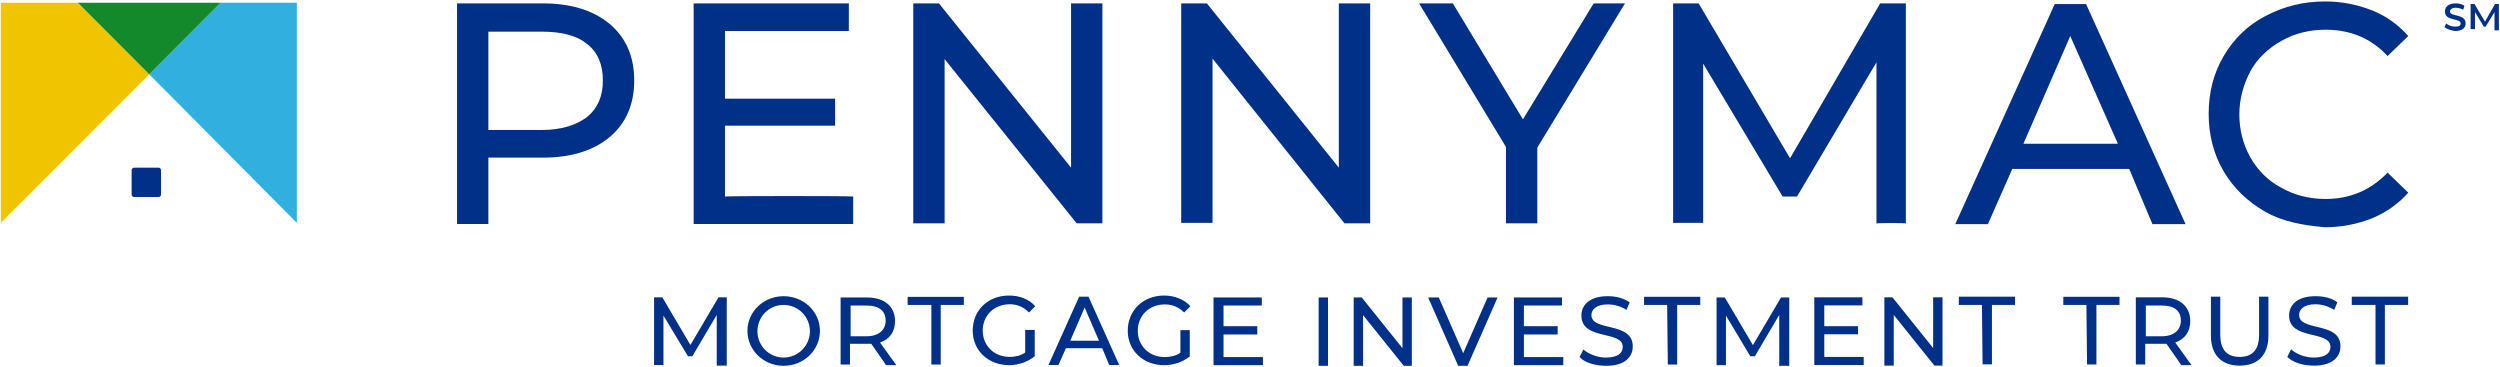<svg version="1.2" xmlns="http://www.w3.org/2000/svg" viewBox="0 0 1548 227" width="1548" height="227">
	<title>PMT-logo-SM-horz-rgb-pos-color-svg</title>
	<style>
		.s0 { fill: #f1c400 } 
		.s1 { fill: #31afdf } 
		.s2 { fill: #14892c } 
		.s3 { fill: #003087 } 
	</style>
	<g id="Layer">
		<g id="Layer">
			<path id="Layer" class="s0" d="m0.5 1.7v136.3l91.9-92-44.2-44.3z"/>
			<path id="Layer" class="s1" d="m183.8 1.7h-47.2l-44.2 44.3 91.4 92z"/>
			<path id="Layer" class="s2" d="m48.2 1.7l44.2 44.3 44.2-44.3z"/>
			<path id="Layer" class="s3" d="m98.2 122h-15.1c-0.8 0-1.6-0.7-1.6-1.5v-15.2c0-0.7 0.8-1.5 1.6-1.5h15.1c0.8 0 1.5 0.8 1.5 1.5v15.2c0 0.8-0.7 1.5-1.5 1.5z"/>
		</g>
		<g id="Layer">
			<g id="Layer">
				<g id="Layer">
					<path id="Layer" fill-rule="evenodd" class="s3" d="m377.6 14.9q15.1 12.8 15.1 34.9 0 22.2-15.1 35c-10.1 8.5-24 12.8-41.5 12.8h-33.7v41.1h-19.4v-136.6h53.1c17.5 0 31.4 4.3 41.5 12.8zm-14 57.5c6.6-5.5 9.7-12.9 9.7-22.6 0-9.7-3.1-17.4-9.7-22.5-6.6-5.4-15.9-7.7-28.3-7.7h-32.9v60.9h32.9c12.4 0 21.7-3.1 28.3-8.1zm164.7 49.3v17h-98.8v-136.6h96.1v17.1h-76.7v41.9h68.2v16.7h-68.2v43.9c0-0.4 79.4-0.4 79.4 0zm154.3-119.6v136.2h-15.9l-81.8-101.7v101.7h-19.4v-136.2h15.9l81.8 101.7v-101.7zm165.8 0v136.2h-15.9l-81.7-102v101.7h-19.4v-135.9h15.9l81.7 101.7v-101.7zm103.5 89.3v46.9h-19.4v-47.3l-53.8-88.9h20.9l43.4 71.8 43.8-71.8h19.4zm210 47v-99.8l-49.2 83.1h-8.9l-49.2-82.3v98.6h-18.6v-135.9h15.8l56.6 95.9 55.8-95.9h15.9v136.3c0-0.4-18.2-0.4-18.2 0zm156.5-33.8h-72.4l-15.1 34.2h-20.2l61.6-136.3h19.4l61.6 136.3h-20.5zm-7-15.6l-29.5-66.7-29 66.7zm91 42c-10.8-6.3-19.3-14.4-25.5-24.9-6.2-10.5-9.3-22.5-9.3-35.7 0-13.2 3.1-25.2 9.3-35.7 6.2-10.5 14.7-19 25.9-24.8 11.3-5.9 23.3-9 36.8-9 10.5 0 20.2 2 29.1 5.5 8.9 3.5 16.3 8.9 22.5 15.9l-12.8 12.4q-15.1-16.3-38.4-16.3c-10 0-19.3 2.3-27.5 7-8.1 4.6-14.7 10.8-19 18.6-4.2 7.8-6.9 17.1-6.9 26.8q0 14.5 6.9 26.8c4.7 8.1 10.9 14.3 19 18.6 8.2 4.7 17.5 7 27.5 7q22.7 0 38.4-16.3l12.8 12.4c-6.2 7-14 12.4-22.5 15.9-8.9 3.5-18.6 5.5-29.1 5.5-13.9-1.2-26.3-3.5-37.2-9.7zm-958.6 64l-15.1 25.6h-2.7l-15.2-25.2v30.6h-5.8v-41.9h5.1l17.4 29.5 17.4-29.5h5.1v42.3h-6.2zm41.4 31.5c-12.4 0-22.4-9.7-22.4-21.6 0-11.9 10-21.5 22.4-21.5 12.5 0 22.5 9.6 22.5 21.5 0 11.9-10 21.6-22.5 21.6zm16.3-21.4c0-9-7.3-16.3-16.3-16.3-9 0-16.2 7.3-16.2 16.3 0 9 7.2 16.3 16.2 16.3 9 0 16.3-7.3 16.3-16.3zm46.9 20.6l-8.9-12.8c-0.8 0-1.6 0-2.7 0h-10.5v12.8h-5.8v-41.5h16.3c10.8 0 17.4 5.4 17.4 14.7 0 6.6-3.5 11.3-9.3 13.2l10.1 14h-6.6zm0-27.2c0-5.8-3.9-9.3-11.6-9.3h-10.1v19h10.1c7.3 0 11.6-3.9 11.6-9.7zm13.6-9.7v-5h34.8v5h-14.3v36.9h-5.8v-36.9zm72.8 15.5h5.9v16.3c-4.3 3.5-10.1 5.5-15.9 5.5-12.8 0-22.5-9-22.5-21.4 0-12.4 9.3-21.7 22.5-21.7 6.6 0 12.4 2.3 16.2 6.6l-3.8 3.9c-3.5-3.5-7.4-5.1-12-5.1-9.7 0-16.7 7-16.7 16.3 0 9.3 7 16.3 16.7 16.3 3.4 0 6.9-0.8 9.6-2.7zm47.7 11.3h-22.5l-4.6 10.4h-6.2l19-42.3h5.8l19 42.3h-6.2zm-2-4.6l-8.9-20.6-8.9 20.6zm50.4-6.6h5.8v16.3c-4.3 3.5-10.1 5.4-15.9 5.4-12.8 0-22.5-8.9-22.5-21.3 0-12.4 9.3-21.8 22.5-21.8 6.6 0 12.4 2.4 16.3 6.6l-3.9 3.9c-3.5-3.5-7.4-5-12-5-9.7 0-16.7 7-16.7 16.3 0 9.3 7 16.3 16.7 16.3 3.5 0 7-0.8 9.7-2.7zm51.1 16.7v5h-30.6v-41.9h29.9v5h-23.7v12.8h20.9v5.1h-20.9v14zm34.5-36.9h5.8v42.3h-5.8zm57.7 0v42.3h-5l-25.2-31.4v31.4h-5.8v-42.3h5l25.2 31.4v-31.4zm53.1 0l-18.6 42.3h-5.8l-18.6-42.3h6.6l15.1 34.5 15.1-34.5zm40.7 36.9v5h-30.6v-41.9h29.8v5h-23.6v12.8h20.9v5.1h-20.9v14zm10.1 0l2.3-4.7c3.1 2.7 8.5 5 13.9 5 7.4 0 10.5-2.7 10.5-6.6 0-10.4-25.6-3.8-25.6-19.4 0-6.6 5.1-12 16.3-12 5 0 10.1 1.2 13.6 3.9l-2 4.6c-3.5-2.3-7.7-3.4-11.6-3.4-7 0-10.1 3.1-10.1 6.6 0 10.4 25.6 3.8 25.6 19.4 0 6.6-5 12-16.3 12-7 0-13.5-1.9-16.6-5.4zm54.2-32.3h-14.3v-5h34.8v5h-14.3v36.9h-5.8zm69.4 6.2l-15.1 25.6h-2.8l-15.1-25.2v30.7h-5.8v-41.9h5.1l17.4 29.5 17.4-29.5h5.1v42.3h-6.2zm52.3 26v5h-30.6v-41.9h29.8v5h-23.6v12.9h20.9v5h-20.9v14zm48.8-36.9v42.3h-5l-25.2-31.4v31.4h-5.8v-42.3h5l25.2 31.4v-31.4zm24.4 4.7h-14.3v-5.1h34.8v5.1h-14.3v36.8h-5.8zm64.7 0h-14.3v-5h34.8v5h-14.3v36.9h-5.8zm58.5 36.9l-8.9-12.8c-0.8 0-1.6 0-2.7 0h-10.5v12.8h-5.8v-41.6h16.3c10.8 0 17.4 5.5 17.4 14.8 0 6.6-3.5 11.2-9.3 13.2l10.1 14h-6.6zm0-27.2c0-5.8-3.9-9.3-11.6-9.3h-10.1v19h10.1c7.3 0 11.6-3.9 11.6-9.7zm18.6 9.3v-24.1h5.8v23.7c0 9.3 4.3 13.6 12 13.6 7.8 0 12-4.3 12-13.6v-23.7h5.8v24.1c0 12-6.5 18.6-17.8 18.6-11.2 0-17.8-6.6-17.8-18.6zm47.3 13.2l2.3-4.7c3.1 2.8 8.5 5.1 13.9 5.1 7.4 0 10.5-2.7 10.5-6.6 0-10.5-25.6-3.9-25.6-19.4 0-6.6 5.1-12 16.3-12 5 0 10.1 1.1 13.6 3.8l-2 4.7c-3.5-2.3-7.7-3.5-11.6-3.5-7 0-10.1 3.1-10.1 6.6 0 10.5 25.6 3.9 25.6 19.4 0 6.6-5 12-16.3 12-6.9 0-13.1-1.9-16.6-5.4zm39.9-32.2v-5.1h34.9v5.1h-14.4v36.9h-5.8v-36.9zm57.4-172l1.1-2.3c1.2 1.2 3.5 2 5.4 2 2.8 0 3.5-0.8 3.5-2 0-3.5-9.7-1.1-9.7-7.4 0-2.7 2-5 6.6-5 2 0 3.9 0.4 5.5 1.5l-0.8 2.4q-2.3-1.2-4.7-1.2c-2.3 0-3.5 1.2-3.5 2.3 0 3.5 9.7 1.2 9.7 7.4 0 2.7-1.9 4.7-6.6 4.7-2.7-0.4-5-1.2-6.5-2.4zm31-9.3l-5.5 9h-1.1l-5.5-9v10.5h-2.7v-15.5h2.4l6.5 10.9 6.2-10.9h2.4v16.3h-2.7z"/>
				</g>
			</g>
		</g>
	</g>
</svg>